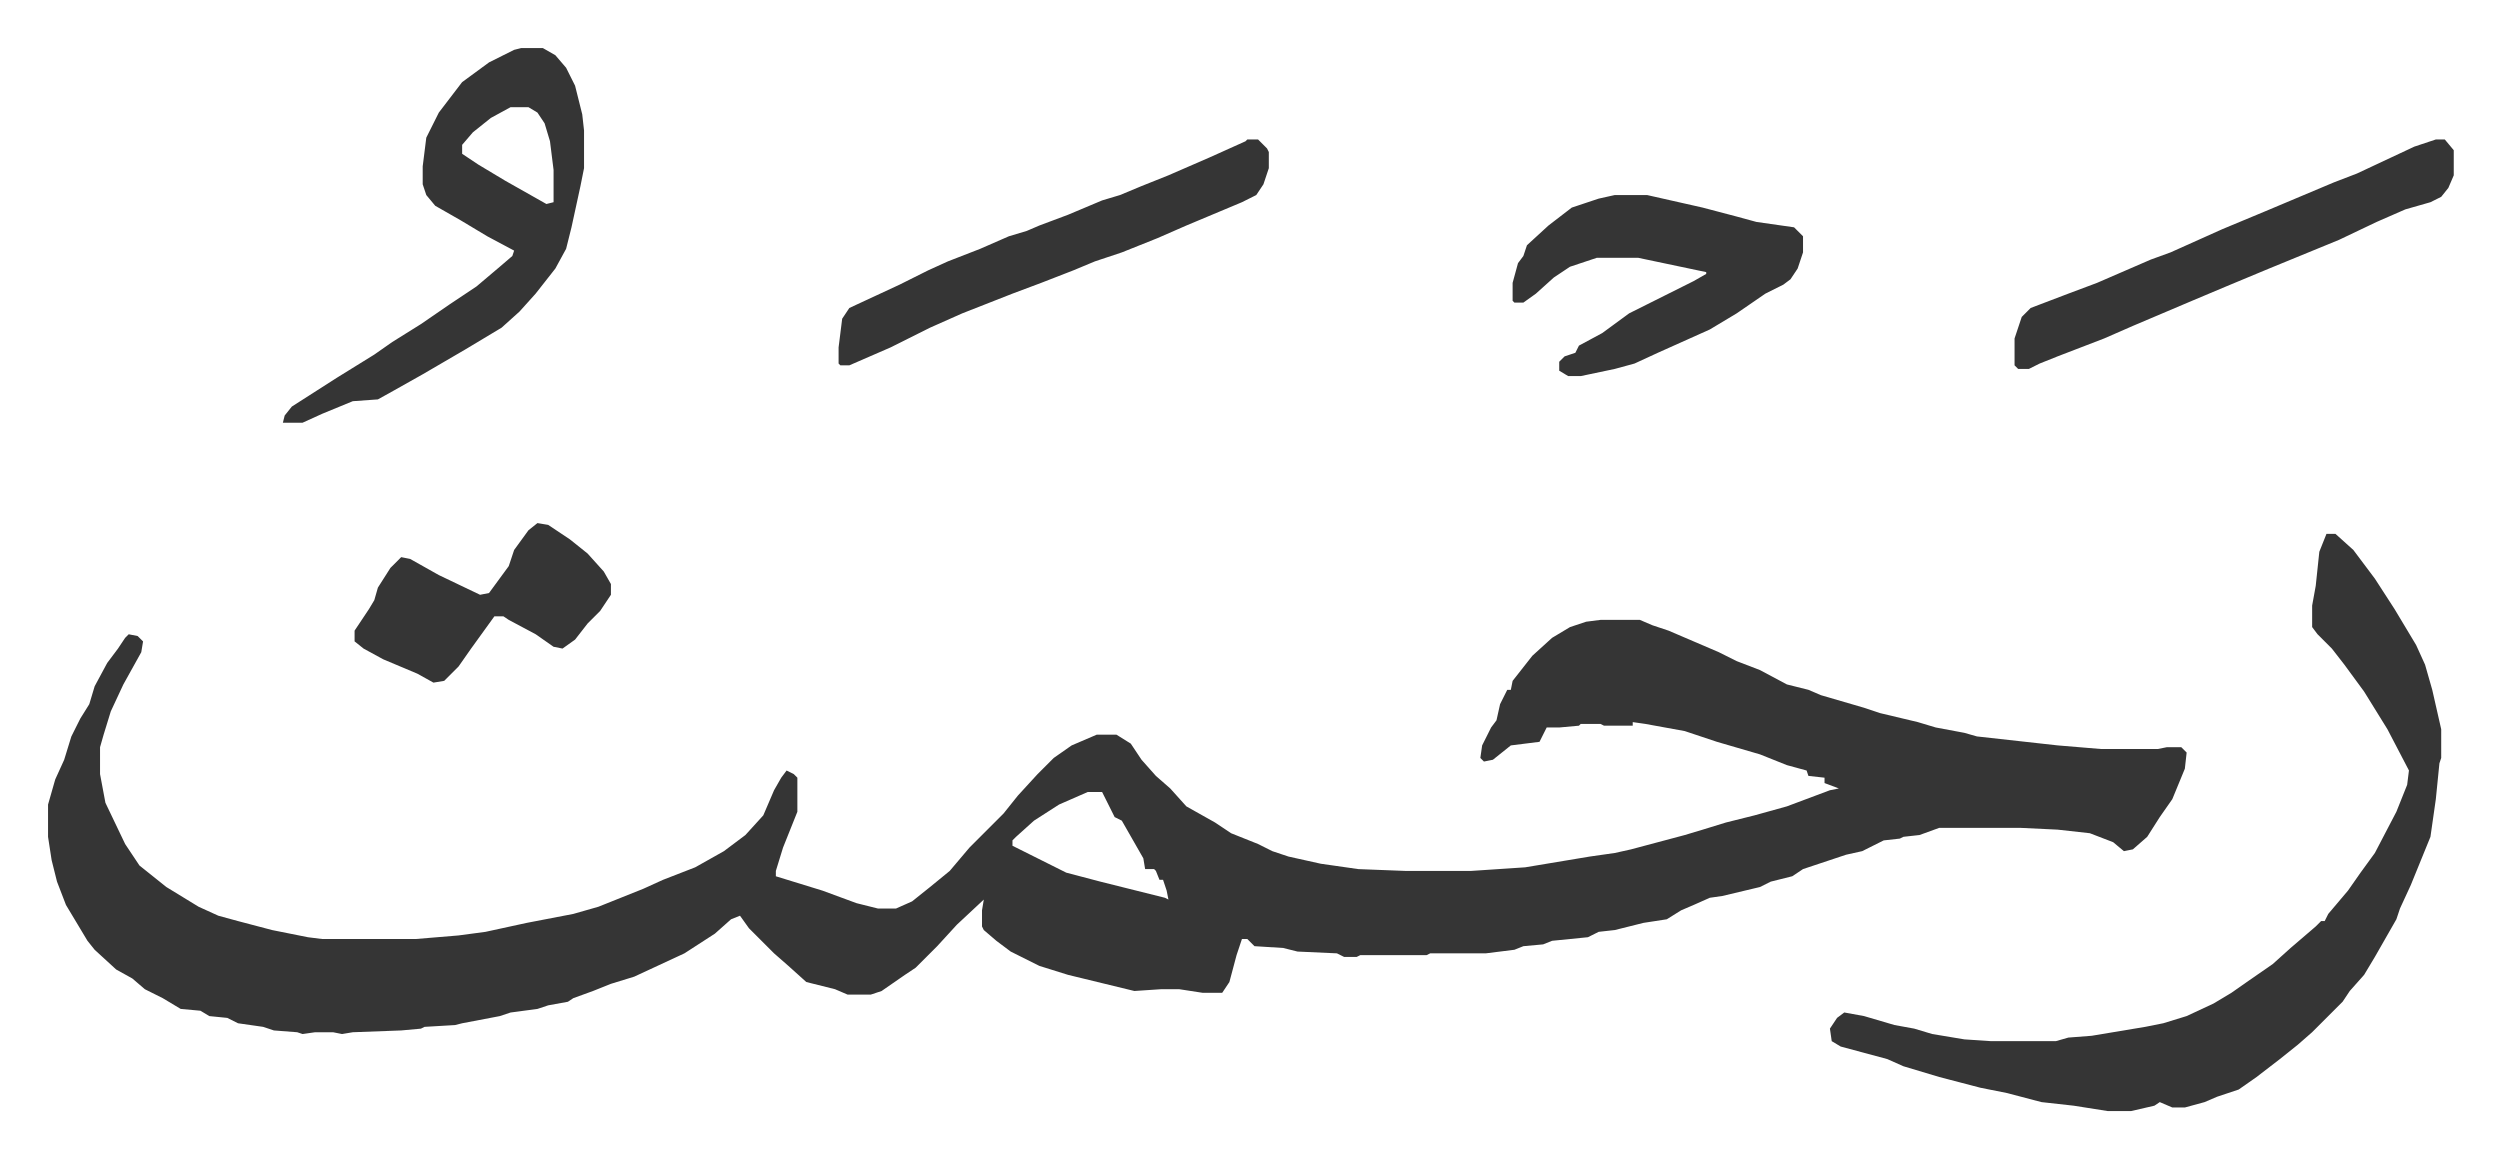 <svg xmlns="http://www.w3.org/2000/svg" viewBox="-26.8 435.2 1394.6 645.6">
    <path fill="#353535" id="rule_normal" d="M866 781h22l7 3 9 3 28 12 10 5 13 5 15 8 12 3 7 3 24 7 9 3 21 5 10 3 16 3 7 2 45 5 24 2h32l5-1h8l3 3-1 9-7 17-7 10-7 11-8 7-5 1-6-5-13-5-18-2-21-1h-45l-11 4-9 1-2 1-9 1-12 6-9 2-15 5-9 3-6 4-12 3-6 3-21 5-7 1-9 4-7 3-8 5-13 2-16 4-9 1-6 3-20 2-5 2-11 1-5 2-16 2h-31l-2 1h-37l-2 1h-7l-4-2-22-1-8-2-16-1-4-4h-3l-3 9-4 15-4 6h-11l-13-2h-10l-15 1-37-9-16-5-16-8-8-6-7-6-1-2v-9l1-6-15 14-11 12-12 12-6 4-13 9-6 2h-13l-7-3-16-4-10-9-8-7-14-14-5-7-5 2-9 8-17 11-28 13-13 4-10 4-11 4-3 2-11 2-6 2-15 2-6 2-21 4-4 1-17 1-2 1-11 1-27 1-6 1-5-1h-10l-7 1-3-1-13-1-6-2-14-2-6-3-10-1-5-3-11-1-10-6-10-5-7-6-9-5-12-11-4-5-6-10-6-10-5-13-3-12-2-13v-18l4-14 5-11 4-13 5-10 5-8 3-10 7-13 6-8 4-6 2-2 5 1 3 3-1 6-10 18-7 15-4 13-2 7v15l3 16 11 23 8 12 15 12 18 11 11 5 11 3 19 5 20 4 8 1h52l24-2 15-2 23-5 26-5 14-4 25-10 11-5 18-7 16-9 12-9 10-11 6-14 4-7 3-4 4 2 2 2v19l-8 20-4 13v3l26 8 19 7 12 3h10l9-4 10-8 11-9 11-13 19-19 8-10 11-12 9-9 10-7 14-6h11l8 5 6 9 8 9 8 7 9 10 16 9 9 6 15 6 8 4 9 3 18 4 21 3 26 1h37l30-2 36-6 14-2 9-2 30-8 10-3 13-4 16-4 18-5 16-6 8-3 5-1-8-3v-3l-9-1-1-3-11-3-15-6-24-7-9-3-9-3-22-4-7-1v2h-16l-2-1h-11l-1 1-11 1h-7l-4 8-16 2-10 8-5 1-2-2 1-7 5-10 3-4 2-9 4-8h2l1-5 11-14 11-10 10-6 9-3zm-286 96-16 7-14 9-10 9-2 2v3l16 8 14 7 19 5 20 5 16 4 2 1-1-5-2-6h-2l-2-5-1-1h-5l-1-6-8-14-4-7-4-2-7-14z"/>
    <path fill="#353535" id="rule_normal" d="M1271 733h5l10 9 12 16 11 17 12 20 5 11 4 14 5 22v16l-1 3-2 20-3 21-11 27-6 13-2 6-12 21-6 10-8 9-4 6-17 17-8 7-10 8-13 10-10 7-12 4-7 3-11 3h-7l-7-3-3 2-13 3h-13l-19-3-18-2-19-5-15-3-23-6-20-6-9-4-26-7-5-3-1-7 4-6 4-3 11 2 17 5 11 2 10 3 18 3 15 1h36l7-2 13-1 30-5 10-2 13-4 15-7 10-6 10-7 13-9 10-9 14-12 3-3h2l2-4 11-13 7-10 8-11 12-23 6-15 1-8-12-23-13-21-11-15-7-9-8-8-3-4v-12l2-11 2-19zM264 462h12l7 4 6 7 5 10 4 16 1 9v21l-2 10-5 23-3 12-6 11-11 14-9 10-10 9-20 12-24 14-16 9-9 5-14 1-17 7-11 5h-11l1-4 4-5 25-16 21-13 10-7 16-10 16-11 15-10 13-11 7-6 1-3-15-8-15-9-14-8-5-6-2-6v-10l2-16 7-14 13-17 15-11 14-7zm-6 33-11 6-10 8-6 7v5l9 6 15 9 23 13 4-1v-18l-2-16-3-10-4-6-5-3zm616 49h18l31 7 19 5 11 3 21 3 5 5v9l-3 9-4 6-4 3-10 5-16 11-15 9-29 13-13 6-11 3-19 4h-7l-5-3v-5l3-3 6-2 2-4 13-7 15-11 20-10 16-8 7-4v-1l-38-8h-23l-15 5-9 6-10 9-7 5h-5l-1-1v-10l3-11 3-4 2-6 12-11 13-10 15-5zm458-31h5l5 6v14l-3 7-4 5-6 3-14 4-16 7-21 10-39 16-24 10-19 8-33 14-16 7-26 10-10 4-6 3h-6l-2-2v-15l4-12 5-5 21-8 16-6 30-13 11-4 29-13 24-10 38-16 13-5 32-15zm-663 0h6l5 5 1 2v9l-3 9-4 6-8 4-31 13-16 7-20 8-15 5-12 5-18 7-16 6-28 11-18 8-22 11-23 10h-5l-1-1v-9l2-16 4-6 28-13 16-8 11-5 18-7 16-7 10-3 7-3 16-6 19-8 10-3 12-5 15-6 23-10 20-9zM273 727l6 1 12 8 10 8 9 10 4 7v6l-6 9-7 7-7 9-7 5-5-1-10-7-15-8-3-2h-5l-13 18-7 10-8 8-6 1-9-5-19-8-11-6-5-4v-6l8-12 3-5 2-7 7-11 6-6 5 1 16 9 23 11 5-1 11-15 3-9 8-11z"/>
</svg>
